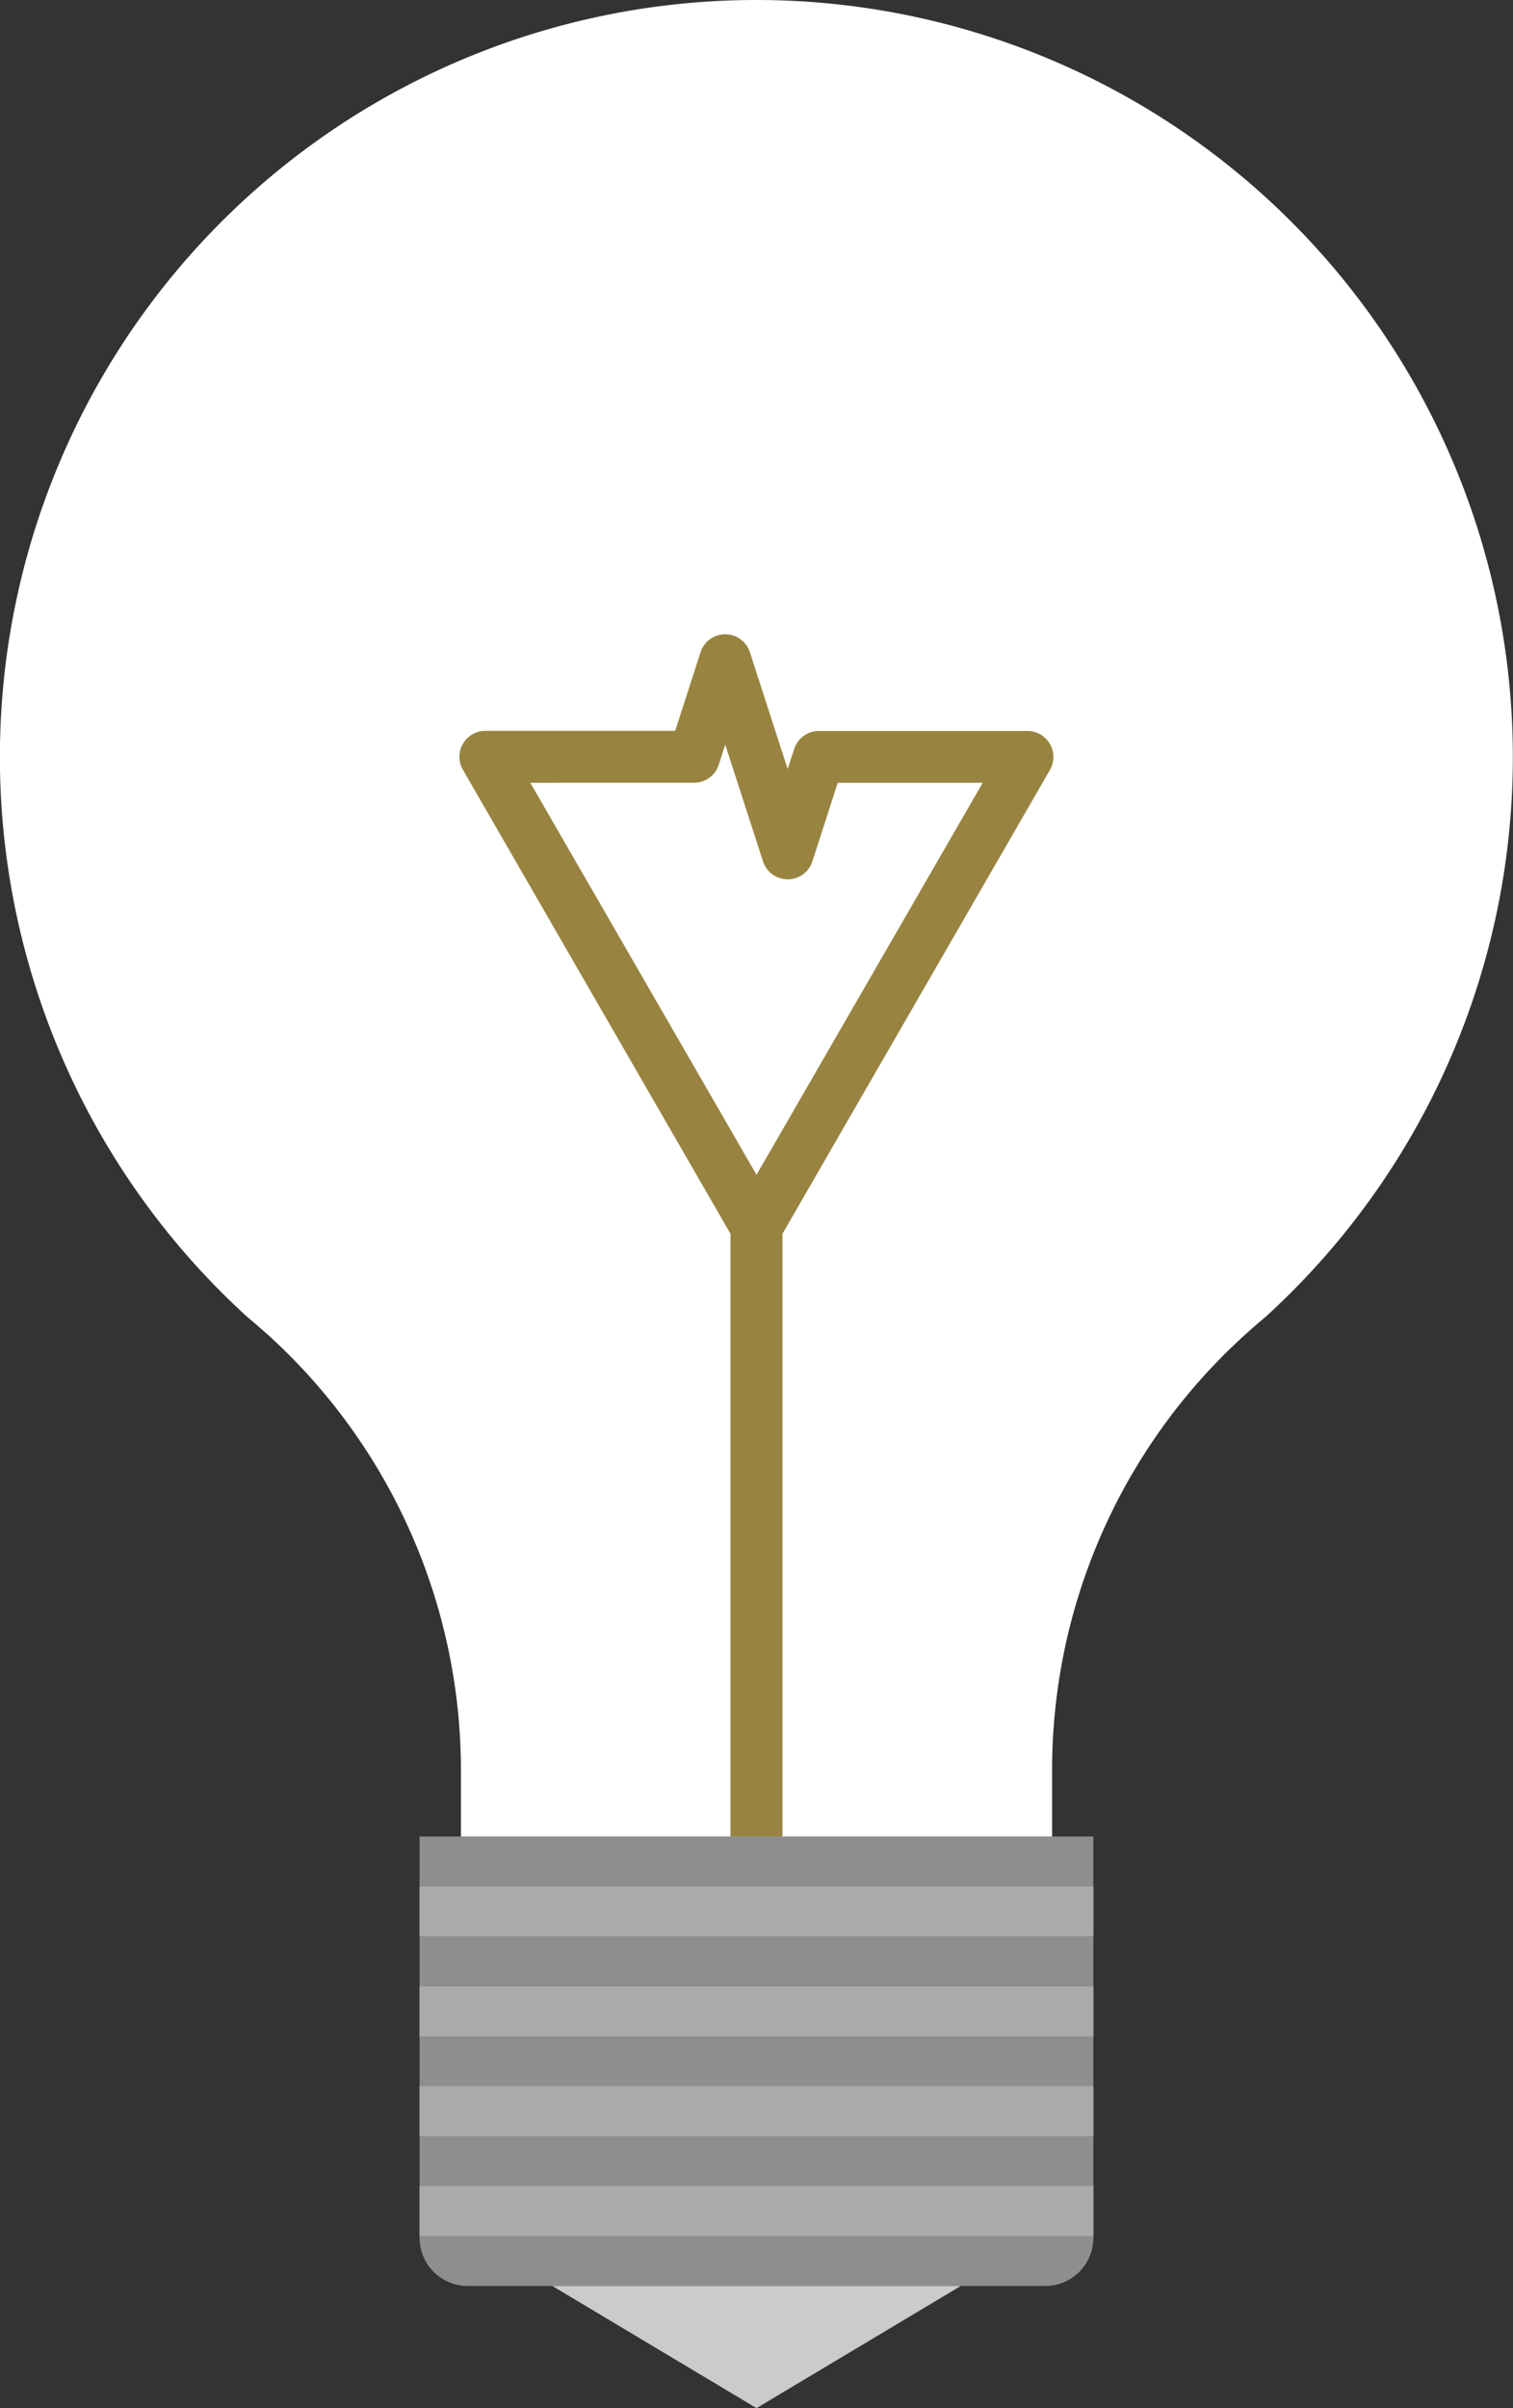 <svg xmlns="http://www.w3.org/2000/svg" width="37.725" height="60" viewBox="0 0 37.725 60">
  <rect x="0" y="0" width="37.725" height="60" fill="#333333" stroke="none"/>
  <g id="グループ_21579" data-name="グループ 21579" transform="translate(-1852 -10344.5)">
    <path id="パス_3343" data-name="パス 3343" d="M18.862,0A18.862,18.862,0,0,0,6.151,32.8c.178.15.357.306.542.469a14.65,14.65,0,0,1,4.8,10.855v1.641H26.233V44.121a14.622,14.622,0,0,1,4.8-10.855c.179-.163.361-.319.538-.469A18.862,18.862,0,0,0,18.862,0" transform="translate(1852 10344.5)" fill="#fff"/>
    <path id="パス_3344" data-name="パス 3344" d="M13.664,24.041a.654.654,0,0,1-.562-.322L6.343,12.007a.638.638,0,0,1,0-.646.645.645,0,0,1,.56-.324h4.733l.632-1.959a.647.647,0,0,1,1.231,0l.941,2.91.163-.5a.646.646,0,0,1,.615-.447h5.2a.647.647,0,0,1,.562.97L14.224,23.719a.654.654,0,0,1-.56.322m-5.64-11.71,5.64,9.767,5.64-9.767H15.689l-.632,1.956a.647.647,0,0,1-1.232,0l-.941-2.906-.161.5a.646.646,0,0,1-.615.449Z" transform="translate(1857.199 10351.673)" fill="#988440"/>
    <rect id="長方形_1988" data-name="長方形 1988" width="1.295" height="15.197" transform="translate(1870.214 10375.066)" fill="#988440"/>
    <path id="パス_3345" data-name="パス 3345" d="M12.616,34.148,7.517,31.1h10.2Z" transform="translate(1858.247 10370.353)" fill="#cccbca"/>
    <path id="パス_3346" data-name="パス 3346" d="M22.514,34.987a1.2,1.2,0,0,1-1.2,1.2H6.914a1.2,1.2,0,0,1-1.2-1.2v-10h16.8Z" transform="translate(1856.748 10365.271)" fill="#8e8e8e"/>
    <rect id="長方形_1989" data-name="長方形 1989" width="16.801" height="1.24" transform="translate(1862.461 10391.505)" fill="#aaa"/>
    <rect id="長方形_1990" data-name="長方形 1990" width="16.801" height="1.245" transform="translate(1862.461 10393.994)" fill="#aaa"/>
    <rect id="長方形_1991" data-name="長方形 1991" width="16.801" height="1.245" transform="translate(1862.461 10396.479)" fill="#aaa"/>
    <rect id="長方形_1992" data-name="長方形 1992" width="16.801" height="1.249" transform="translate(1862.461 10398.966)" fill="#aaa"/>
  </g>
</svg>
